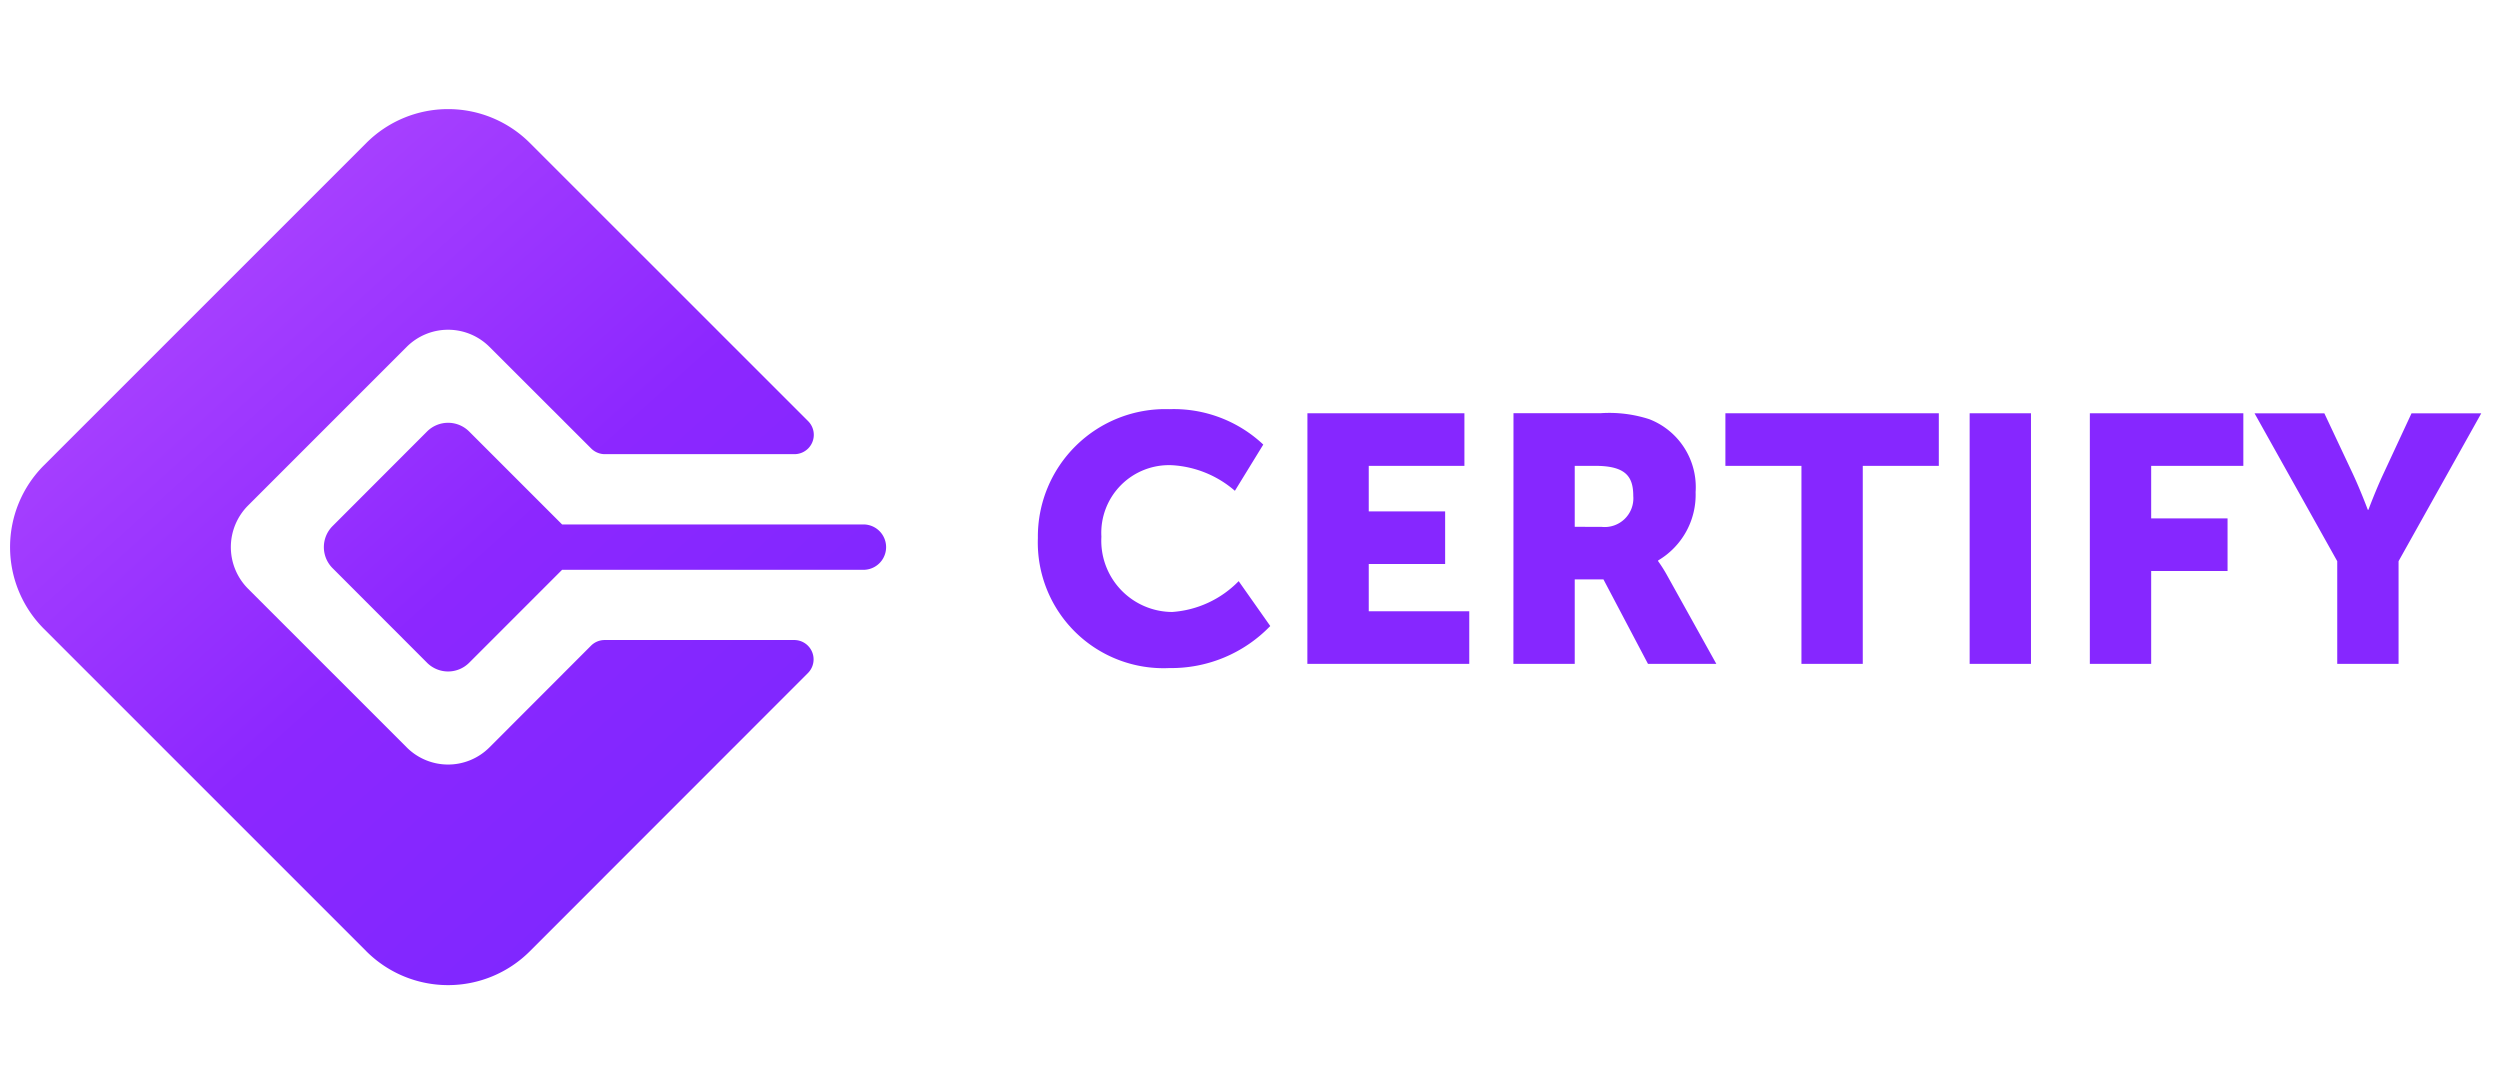<svg xmlns="http://www.w3.org/2000/svg" xmlns:xlink="http://www.w3.org/1999/xlink" width="124.367" height="54" viewBox="0 0 124.367 54">
  <defs>
    <linearGradient id="linear-gradient" x1="0.87" y1="1" x2="0.079" y2="0.123" gradientUnits="objectBoundingBox">
      <stop offset="0" stop-color="#7927ff"/>
      <stop offset="0.49" stop-color="#8c27ff"/>
      <stop offset="1" stop-color="#af48ff"/>
    </linearGradient>
  </defs>
  <g id="certify-purple" transform="translate(-367.632 818.391)">
    <rect id="Rectangle_4528" data-name="Rectangle 4528" width="124" height="54" transform="translate(368 -818.391)" opacity="0" fill="url(#linear-gradient)"/>
    <g id="certify-nft-logo-white" transform="translate(-15154.867 -622.97)">
      <path id="Union_1" data-name="Union 1" d="M17.723,41.895,1.685,25.857a5.751,5.751,0,0,1,0-8.135L17.723,1.685a5.753,5.753,0,0,1,8.135,0L39.7,15.523a.962.962,0,0,1-.68,1.643h-9.43a.963.963,0,0,1-.681-.282L23.85,11.83a2.913,2.913,0,0,0-4.12,0l-7.888,7.888a2.93,2.93,0,0,0,0,4.145l7.892,7.892a2.907,2.907,0,0,0,4.111,0L28.9,26.694a.963.963,0,0,1,.681-.282h9.43a.963.963,0,0,1,.68,1.643L25.857,41.895a5.753,5.753,0,0,1-8.135,0Zm3.02-14.353-4.7-4.705a1.481,1.481,0,0,1,0-2.093l4.7-4.705a1.482,1.482,0,0,1,2.095,0l4.623,4.623H42.451a1.129,1.129,0,1,1,0,2.258H27.46l-4.622,4.623a1.482,1.482,0,0,1-2.095,0Z" transform="translate(15523 -189.994)" stroke="rgba(0,0,0,0)" stroke-miterlimit="10" stroke-width="1" fill="url(#linear-gradient)"/>
      <path id="Path_24977" data-name="Path 24977" d="M.84-11.033A6.252,6.252,0,0,0,7.377-4.565,6.839,6.839,0,0,0,12.4-6.657L10.829-8.889A5.11,5.11,0,0,1,7.517-7.355,3.546,3.546,0,0,1,4-11.1a3.368,3.368,0,0,1,3.521-3.556,5.23,5.23,0,0,1,3.12,1.273l1.412-2.3a6.494,6.494,0,0,0-4.672-1.761A6.341,6.341,0,0,0,.84-11.033ZM14.246-4.775H22.3V-7.389h-5V-9.743h3.8v-2.615H17.3v-2.266h4.759v-2.615h-7.81Zm10.25,0h3.051v-4.2h1.429l2.214,4.2h3.4L32.166-9.133a7.143,7.143,0,0,0-.471-.75v-.035a3.794,3.794,0,0,0,1.865-3.4,3.623,3.623,0,0,0-2.3-3.626,6.449,6.449,0,0,0-2.423-.3H24.5Zm3.051-6.816v-3.033h1.029c1.534,0,1.883.558,1.883,1.5a1.427,1.427,0,0,1-1.586,1.534ZM38.825-4.775h3.051v-9.849h3.783v-2.615H35.042v2.615h3.783Zm8.368,0h3.051V-17.239H47.193Zm5.979,0h3.051v-4.62h3.8v-2.615h-3.8v-2.615h4.585v-2.615H53.172Zm12.307,0H68.53V-9.882l4.114-7.356H69.175l-1.395,3c-.4.854-.75,1.8-.75,1.8H67s-.349-.941-.75-1.8l-1.412-3H61.365l4.114,7.356Z" transform="translate(15573.29 -157.622)" fill="#8627ff"/>
    </g>
  </g>
</svg>
